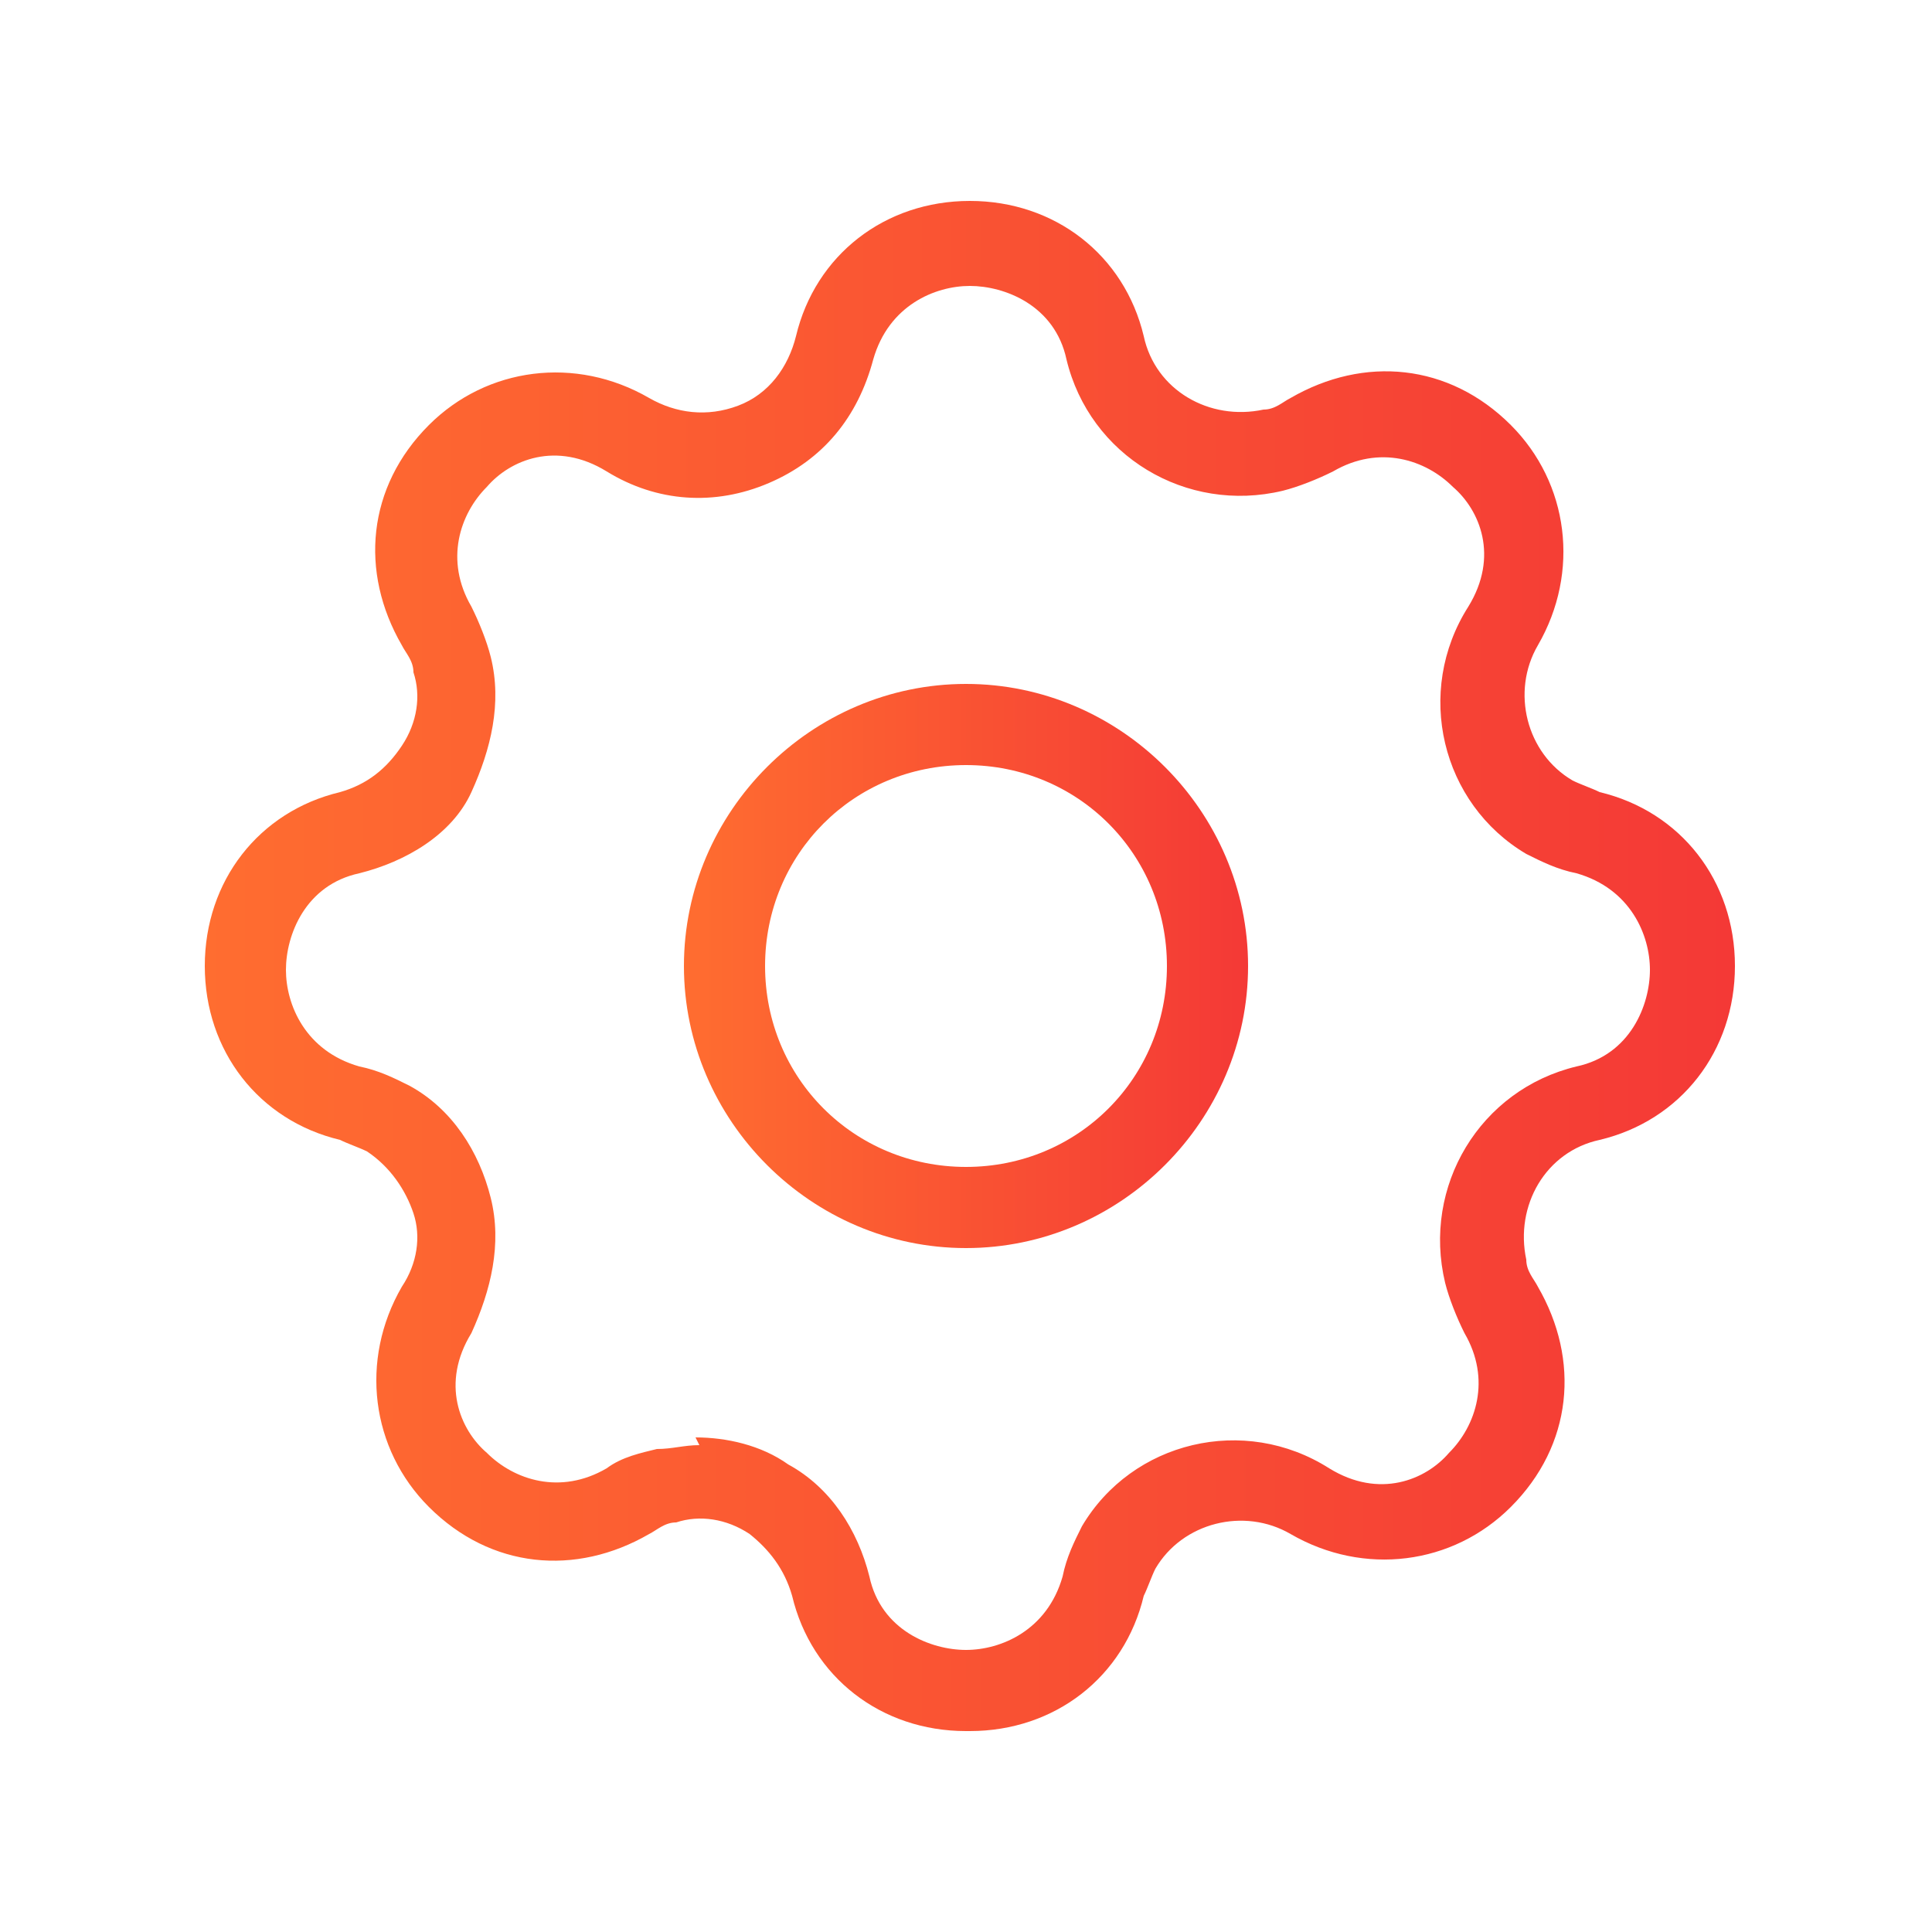 <?xml version="1.0" encoding="UTF-8"?>
<svg xmlns="http://www.w3.org/2000/svg" version="1.1" xmlns:xlink="http://www.w3.org/1999/xlink" viewBox="0 0 50 50">
  <defs>
    <style>
      .cls-1 {
        fill: url(#linear-gradient-2);
      }

      .cls-2 {
        fill: url(#linear-gradient);
      }
    </style>
    <linearGradient id="linear-gradient" x1="5.2" y1="25" x2="44.8" y2="25" gradientUnits="userSpaceOnUse">
      <stop offset="0" stop-color="#ff6d30"/>
      <stop offset="1" stop-color="#f43936"/>
    </linearGradient>
    <linearGradient id="linear-gradient-2" x1="17.7" y1="25" x2="32.3" y2="25" xlink:href="#linear-gradient"/>
  </defs>
  <!-- Generator: Adobe Illustrator 28.7.3, SVG Export Plug-In . SVG Version: 1.2.0 Build 164)  -->
  <g>
    <g id="Layer_1">
      <g>
        <path class="cls-2" d="M25,44.8c-2.2,0-4-1.4-4.5-3.5-.2-.7-.6-1.2-1.1-1.6-.6-.4-1.3-.5-1.9-.3-.3,0-.5.2-.7.3-1.9,1.1-4.1.9-5.7-.7-1.5-1.5-1.8-3.8-.7-5.7.4-.6.5-1.3.3-1.9s-.6-1.2-1.2-1.6c-.2-.1-.5-.2-.7-.3-2.1-.5-3.5-2.3-3.5-4.5s1.4-4,3.5-4.5c.7-.2,1.2-.6,1.6-1.2.4-.6.5-1.3.3-1.9,0-.3-.2-.5-.3-.7-1.1-1.9-.9-4.1.7-5.7,1.5-1.5,3.8-1.8,5.7-.7.7.4,1.5.5,2.3.2.8-.3,1.3-1,1.5-1.8h0c.5-2.1,2.3-3.5,4.5-3.5h0c2.2,0,4,1.4,4.5,3.5.3,1.4,1.7,2.2,3.1,1.9.3,0,.5-.2.7-.3,1.9-1.1,4.1-.9,5.7.7,1.5,1.5,1.8,3.8.7,5.7-.7,1.2-.3,2.8.9,3.5.2.1.5.2.7.3,2.1.5,3.5,2.3,3.5,4.5s-1.4,4-3.5,4.5c-1.4.3-2.2,1.7-1.9,3.1,0,.3.2.5.3.7,1.1,1.9.9,4.1-.7,5.7-1.5,1.5-3.8,1.8-5.7.7-1.2-.7-2.8-.3-3.5.9-.1.2-.2.5-.3.7-.5,2.1-2.3,3.5-4.5,3.5ZM18,37.2c.8,0,1.7.2,2.4.7,1.1.6,1.8,1.7,2.1,2.9.3,1.4,1.6,1.9,2.5,1.9s2.1-.5,2.5-1.9c.1-.5.3-.9.5-1.3,1.3-2.2,4.2-2.9,6.4-1.5,1.3.8,2.5.3,3.1-.4.7-.7,1.1-1.9.4-3.1-.2-.4-.4-.9-.5-1.3-.6-2.5.9-5,3.4-5.6,1.4-.3,1.9-1.6,1.9-2.5s-.5-2.1-1.9-2.5c-.5-.1-.9-.3-1.3-.5-2.2-1.3-2.9-4.2-1.5-6.4.8-1.3.3-2.5-.4-3.1-.7-.7-1.9-1.1-3.1-.4-.4.2-.9.4-1.3.5-2.5.6-5-.9-5.6-3.4-.3-1.4-1.6-1.9-2.5-1.9h0c-.9,0-2.1.5-2.5,1.9h0c-.4,1.5-1.3,2.6-2.7,3.2-1.4.6-2.9.5-4.2-.3-1.3-.8-2.5-.3-3.1.4-.7.7-1.1,1.9-.4,3.1.2.4.4.9.5,1.3.3,1.2,0,2.4-.5,3.5s-1.7,1.8-2.9,2.1c-1.4.3-1.9,1.6-1.9,2.5s.5,2.1,1.9,2.5c.5.1.9.3,1.3.5,1.1.6,1.8,1.7,2.1,2.9.3,1.2,0,2.4-.5,3.5-.8,1.3-.3,2.5.4,3.1.7.7,1.9,1.1,3.1.4.4-.3.9-.4,1.3-.5.4,0,.7-.1,1.1-.1ZM21.5,9h0,0Z"/>
        <path class="cls-1" d="M25,32.3c-4,0-7.3-3.3-7.3-7.3s3.3-7.3,7.3-7.3,7.3,3.3,7.3,7.3-3.3,7.3-7.3,7.3ZM25,19.8c-2.9,0-5.2,2.3-5.2,5.2s2.3,5.2,5.2,5.2,5.2-2.3,5.2-5.2-2.3-5.2-5.2-5.2Z"/>
      </g>
    </g>
  </g>
</svg>